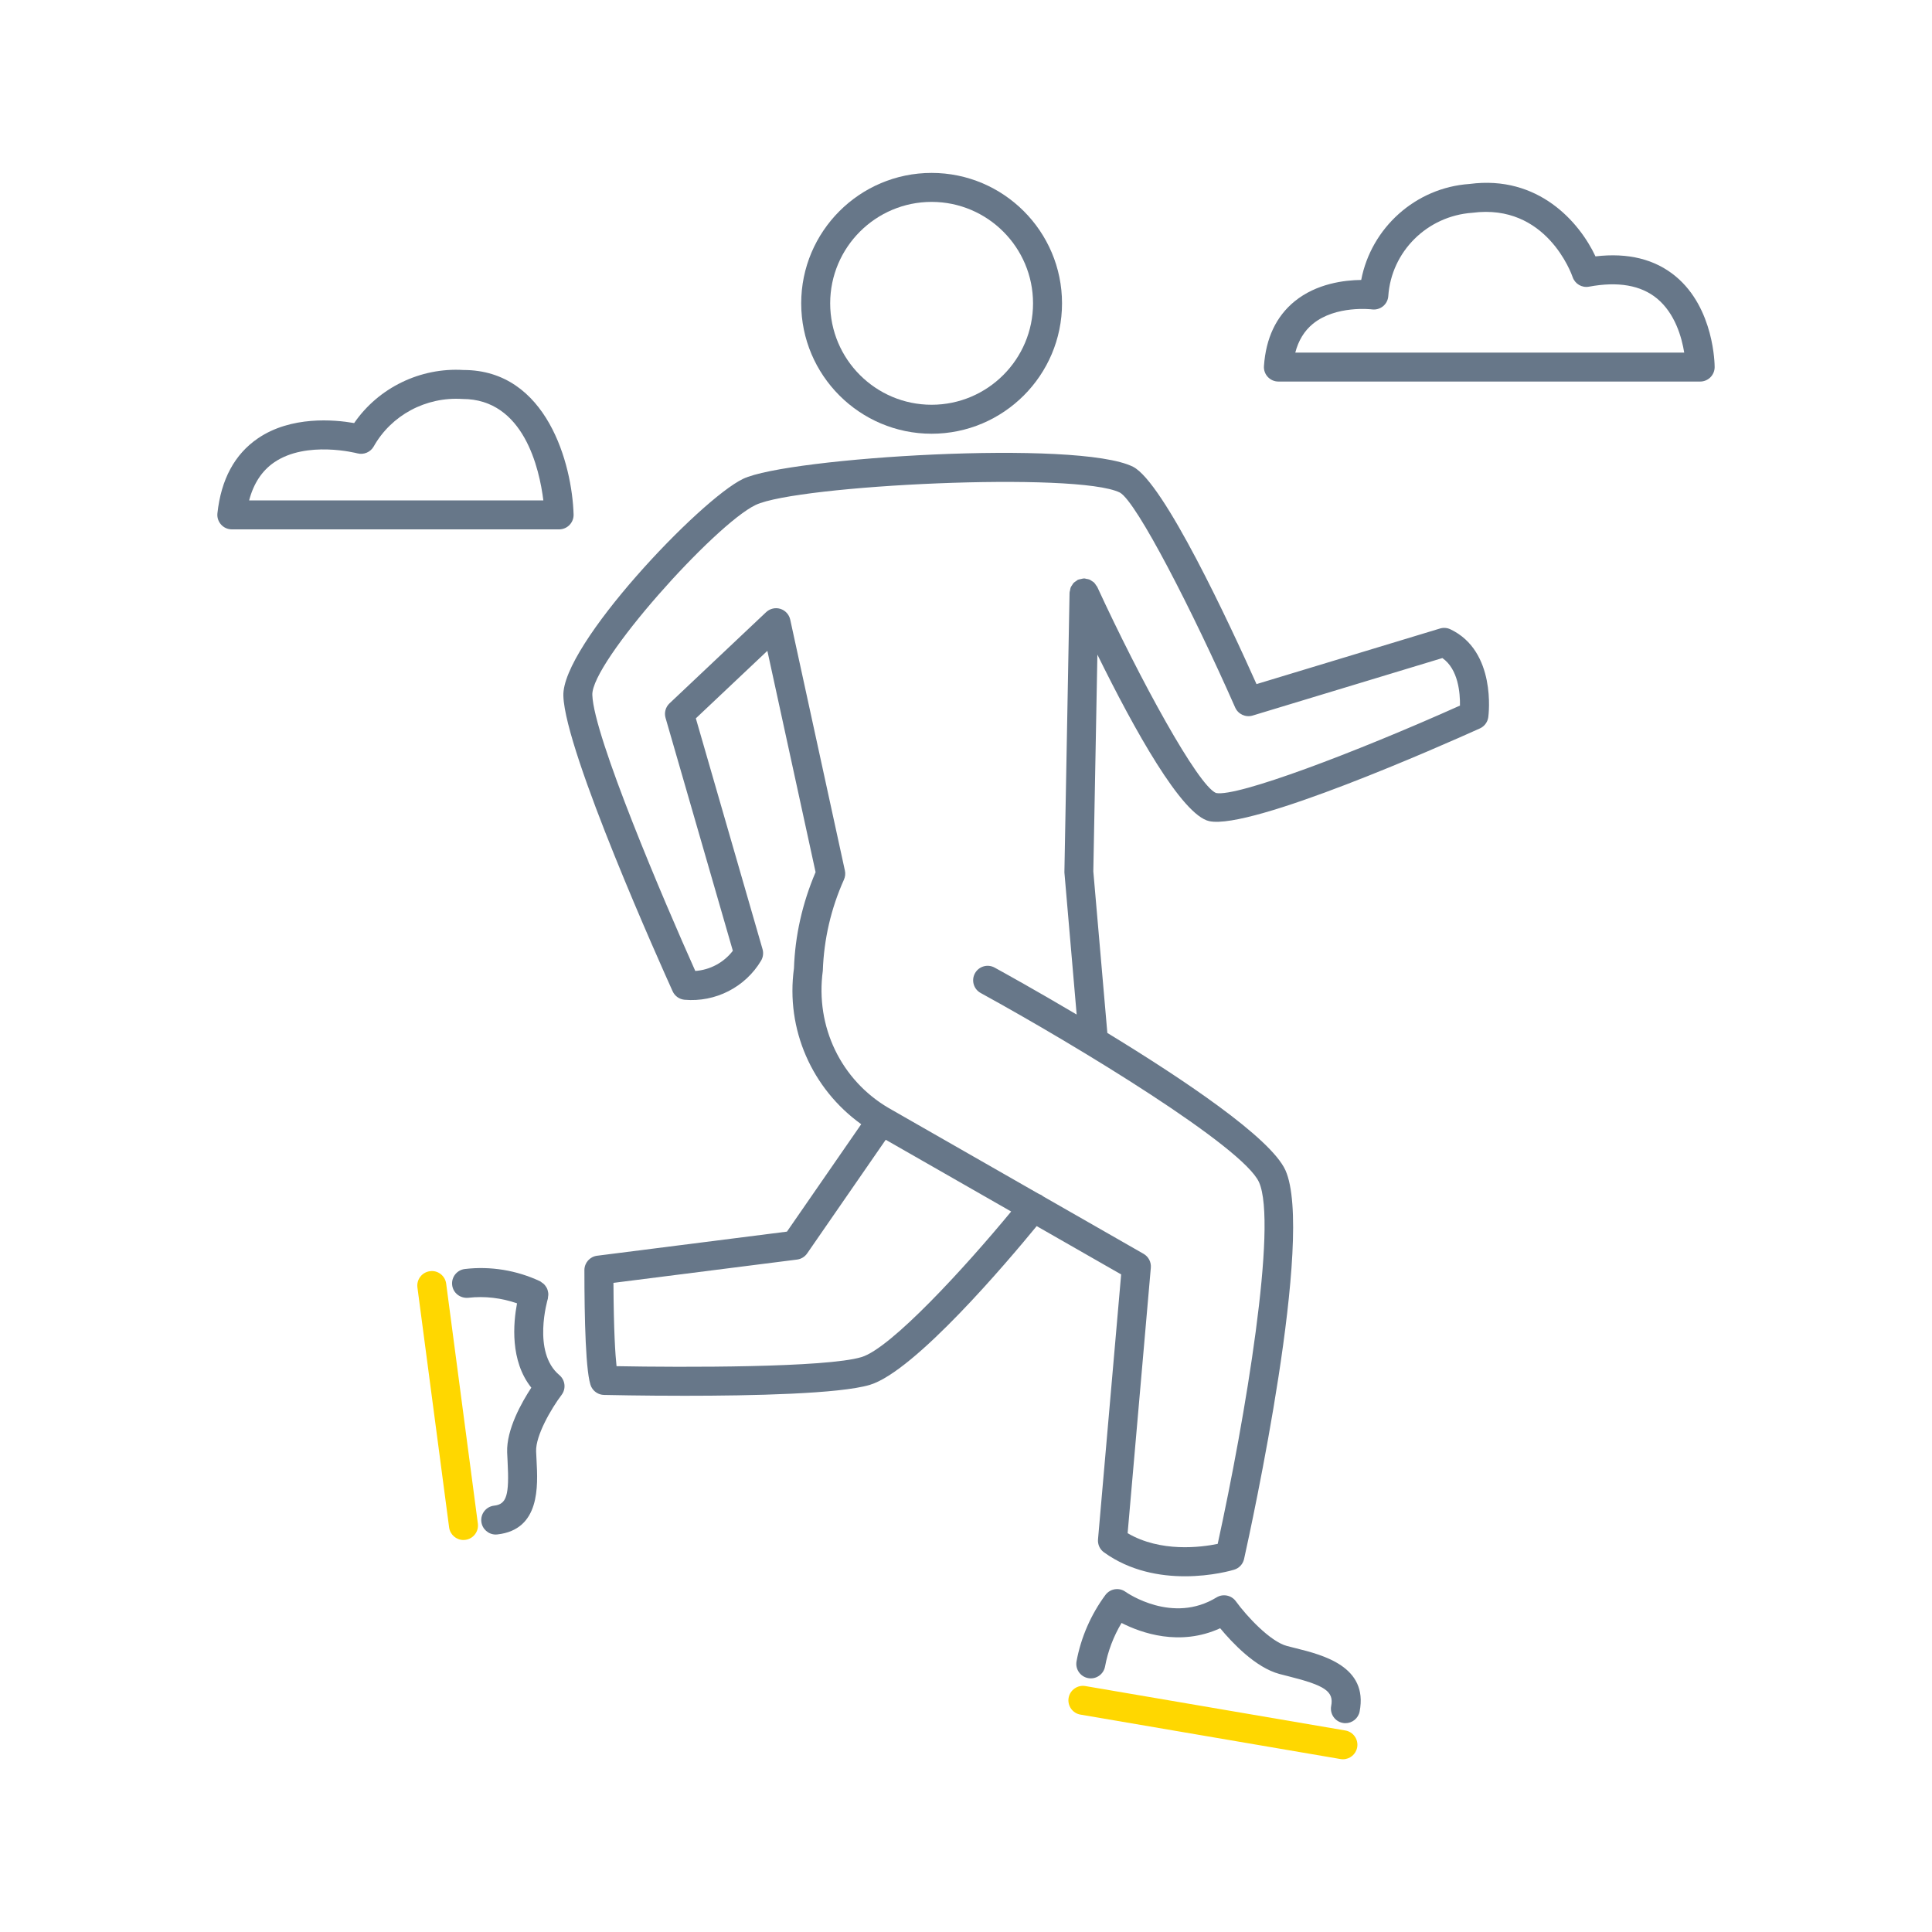 <?xml version="1.0" encoding="utf-8"?>
<!-- Generator: Adobe Illustrator 23.0.1, SVG Export Plug-In . SVG Version: 6.00 Build 0)  -->
<svg version="1.1" id="Layer_1" xmlns="http://www.w3.org/2000/svg" xmlns:xlink="http://www.w3.org/1999/xlink" x="0px" y="0px"
	 viewBox="0 0 100 100" style="enable-background:new 0 0 100 100;" xml:space="preserve">
<style type="text/css">
	.st0{fill:#FFD700;}
	.st1{fill:#677789;}
</style>
<title>CH_Brand_Product_Attributes_Design_R6_Magenta</title>
<g>
	<path class="st0" d="M69.636,89.57l-13.46-2.3c-0.397-0.071-0.796,0.204-0.865,0.613
		c-0.069,0.408,0.205,0.796,0.613,0.865l13.46,2.3c0.042,0.008,0.085,0.011,0.127,0.011
		c0.358,0,0.676-0.258,0.738-0.624C70.318,90.027,70.044,89.64,69.636,89.57z"/>
	<path class="st1" d="M67.066,85.311l-0.453-0.115c-0.872-0.232-2.086-1.544-2.646-2.315
		c-0.23-0.316-0.667-0.402-0.999-0.199c-2.271,1.393-4.616-0.223-4.713-0.291
		c-0.333-0.239-0.794-0.163-1.038,0.163c-0.749,1.01-1.266,2.196-1.495,3.431
		c-0.076,0.407,0.193,0.799,0.601,0.874c0.403,0.078,0.799-0.192,0.874-0.601
		c0.147-0.792,0.439-1.561,0.854-2.254c1.004,0.512,3.009,1.233,5.105,0.274
		c0.617,0.746,1.831,2.037,3.069,2.367l0.476,0.122c1.892,0.473,2.345,0.787,2.201,1.532
		c-0.078,0.406,0.188,0.8,0.595,0.878c0.048,0.01,0.096,0.014,0.143,0.014
		c0.353,0,0.666-0.249,0.735-0.608C70.825,86.251,68.472,85.662,67.066,85.311z"/>
	<path class="st1" d="M75.071,32.572c-0.169-0.08-0.36-0.094-0.539-0.04l-9.495,2.877
		c-1.376-3.079-4.799-10.444-6.392-11.25c-2.849-1.424-17.879-0.476-20.179,0.624
		c-2.229,1.064-9.405,8.623-9.306,11.24c0.092,2.916,5.087,14.028,5.656,15.286
		c0.111,0.246,0.346,0.413,0.615,0.438c1.597,0.141,3.147-0.65,3.963-2.024
		c0.105-0.178,0.133-0.392,0.076-0.591l-3.453-11.95l3.702-3.495l2.496,11.456
		c-0.686,1.605-1.064,3.3-1.119,4.976c-0.433,3.159,0.927,6.231,3.481,8.071l-3.844,5.559
		l-9.828,1.248c-0.375,0.048-0.656,0.366-0.656,0.744c0,2.437,0.062,5.463,0.361,6.05
		c0.125,0.246,0.375,0.403,0.651,0.41c0.179,0.004,1.947,0.044,4.185,0.044
		c3.454,0,8.023-0.096,9.581-0.566c2.327-0.704,7.118-6.369,8.632-8.216l4.372,2.501L56.833,79.675
		c-0.023,0.264,0.094,0.52,0.309,0.674c1.357,0.979,2.915,1.239,4.191,1.239
		c1.401,0,2.464-0.315,2.546-0.341c0.259-0.078,0.455-0.29,0.514-0.554
		c0.379-1.704,3.659-16.741,2.14-20.124c-0.763-1.68-5.3-4.717-9.217-7.104L56.59,45.104
		l0.211-11.221c1.909,3.881,4.369,8.311,5.792,8.62c2.163,0.46,12.05-3.917,14.006-4.8
		c0.236-0.107,0.4-0.328,0.435-0.585C77.052,36.98,77.458,33.704,75.071,32.572z M44.593,70.242
		c-1.821,0.552-9.261,0.536-12.681,0.471c-0.064-0.586-0.147-1.821-0.16-4.312l9.503-1.206
		c0.211-0.027,0.401-0.143,0.522-0.317l4.068-5.884l6.493,3.714
		C49.921,65.637,46.113,69.783,44.593,70.242z M62.938,41.045c-0.942-0.403-3.924-5.852-6.146-10.669
		c-0.014-0.031-0.041-0.052-0.059-0.08c-0.032-0.05-0.061-0.101-0.104-0.142
		c-0.033-0.032-0.073-0.053-0.111-0.078c-0.042-0.028-0.081-0.058-0.128-0.078
		c-0.052-0.021-0.107-0.027-0.162-0.036c-0.035-0.006-0.067-0.022-0.104-0.023
		c-0.004,0-0.009,0-0.014,0c-0.004,0-0.007,0.002-0.011,0.002c-0.051,0.001-0.1,0.019-0.151,0.03
		c-0.047,0.011-0.096,0.014-0.139,0.033c-0.005,0.002-0.01,0.001-0.014,0.003
		c-0.034,0.015-0.056,0.043-0.086,0.063c-0.048,0.031-0.097,0.059-0.137,0.1
		c-0.033,0.034-0.053,0.074-0.078,0.113c-0.027,0.041-0.057,0.079-0.076,0.126
		c-0.019,0.048-0.024,0.099-0.033,0.151c-0.007,0.039-0.024,0.074-0.025,0.114L55.093,45.154
		l0.635,7.358c-2.088-1.237-3.778-2.172-4.246-2.429c-0.365-0.2-0.819-0.067-1.019,0.296
		c-0.2,0.363-0.067,0.819,0.296,1.018c5.132,2.818,13.58,7.97,14.406,9.79
		c0.974,2.166-0.711,12.206-2.137,18.724c-0.87,0.179-2.958,0.448-4.662-0.553l1.201-13.743
		c0.025-0.292-0.121-0.571-0.375-0.717l-5.216-2.984c-0.007-0.006-0.009-0.014-0.016-0.019
		c-0.056-0.045-0.12-0.068-0.184-0.095l-7.777-4.448c-2.463-1.443-3.804-4.203-3.41-7.106
		c0.057-1.637,0.425-3.225,1.095-4.719c0.065-0.146,0.083-0.31,0.048-0.466l-2.83-12.99
		c-0.058-0.264-0.253-0.477-0.511-0.557c-0.256-0.08-0.539-0.014-0.736,0.171l-5,4.72
		c-0.205,0.193-0.284,0.484-0.206,0.753l3.483,12.054c-0.467,0.61-1.181,0.992-1.944,1.045
		c-1.63-3.638-5.262-12.155-5.329-14.286c-0.063-1.688,6.335-8.823,8.454-9.835
		c2.152-1.028,16.658-1.738,18.855-0.639c0.869,0.487,3.772,6.153,5.965,11.125
		c0.154,0.347,0.543,0.524,0.904,0.415l9.821-2.976c0.826,0.577,0.921,1.82,0.91,2.46
		C70.133,38.956,64.012,41.271,62.938,41.045z"/>
	<path class="st0" d="M22.252,65.797c-0.411,0.054-0.7,0.431-0.646,0.842l1.64,12.42
		c0.05,0.377,0.372,0.651,0.743,0.651c0.033,0,0.066-0.002,0.099-0.007
		c0.411-0.054,0.7-0.431,0.646-0.842l-1.64-12.42C23.04,66.031,22.661,65.737,22.252,65.797z"/>
	<path class="st1" d="M28.357,67.221c0.01-0.032,0.004-0.063,0.009-0.095
		c0.009-0.051,0.017-0.1,0.015-0.151c-0.002-0.047-0.011-0.09-0.021-0.136
		c-0.011-0.049-0.022-0.095-0.043-0.141c-0.019-0.042-0.043-0.078-0.069-0.116
		c-0.028-0.042-0.057-0.08-0.094-0.116c-0.034-0.033-0.072-0.058-0.112-0.084
		c-0.029-0.019-0.05-0.046-0.083-0.062c-1.215-0.571-2.564-0.793-3.896-0.637
		c-0.412,0.048-0.707,0.42-0.659,0.832c0.048,0.411,0.418,0.696,0.832,0.658
		c0.856-0.098,1.717,0.007,2.525,0.287c-0.195,1.025-0.367,2.979,0.74,4.365
		c-0.498,0.759-1.293,2.164-1.251,3.35l0.023,0.481c0.093,1.736-0.05,2.204-0.696,2.276
		c-0.412,0.046-0.709,0.417-0.663,0.828c0.043,0.384,0.368,0.667,0.745,0.667
		c0.028,0,0.056-0.002,0.084-0.005c2.22-0.247,2.1-2.5,2.028-3.846l-0.022-0.455
		c-0.029-0.821,0.793-2.228,1.318-2.921c0.242-0.318,0.19-0.771-0.117-1.028
		C27.531,69.987,28.349,67.248,28.357,67.221z"/>
	<path class="st1" d="M48.22,22.45c3.722,0,6.75-3.028,6.75-6.75s-3.027-6.75-6.75-6.75
		s-6.75,3.028-6.75,6.75S44.498,22.45,48.22,22.45z M48.22,10.45c2.895,0,5.25,2.355,5.25,5.25
		s-2.354,5.25-5.25,5.25s-5.25-2.355-5.25-5.25S45.325,10.45,48.22,10.45z"/>
	<path class="st1" d="M86.731,14.303c-1.067-0.886-2.461-1.232-4.149-1.033
		c-0.826-1.762-2.951-4.223-6.522-3.748c-2.793,0.191-5.087,2.274-5.604,4.968
		c-0.866,0.009-2.313,0.182-3.448,1.108c-0.953,0.778-1.486,1.905-1.586,3.35
		c-0.015,0.208,0.058,0.412,0.2,0.563c0.142,0.152,0.34,0.238,0.548,0.238H88
		c0.414,0,0.75-0.336,0.75-0.75C88.75,18.876,88.728,15.959,86.731,14.303z M67.044,18.25
		c0.162-0.625,0.466-1.123,0.906-1.484c1.19-0.978,3.046-0.753,3.061-0.752
		c0.203,0.028,0.413-0.031,0.574-0.162c0.16-0.131,0.26-0.323,0.273-0.53
		c0.157-2.296,2.007-4.146,4.35-4.308c3.833-0.502,5.138,3.172,5.191,3.326
		c0.119,0.353,0.479,0.568,0.849,0.498c1.504-0.28,2.687-0.074,3.52,0.614
		c0.934,0.772,1.279,2.008,1.407,2.799H67.044z"/>
	<path class="st1" d="M29.478,27.172c0.141-0.146,0.218-0.342,0.211-0.544
		c-0.076-2.586-1.375-7.477-5.698-7.477c-0,0-0.001,0-0.002,0
		c-2.236-0.136-4.4,0.918-5.658,2.747c-1.027-0.18-3.266-0.381-4.984,0.793
		c-1.2,0.819-1.904,2.124-2.093,3.877c-0.023,0.212,0.045,0.423,0.188,0.582
		C11.584,27.31,11.787,27.4,12,27.4h16.94C29.143,27.4,29.337,27.318,29.478,27.172z
		 M12.895,25.9c0.229-0.874,0.663-1.533,1.293-1.966c1.679-1.152,4.28-0.476,4.307-0.469
		c0.329,0.088,0.681-0.059,0.848-0.356c0.911-1.617,2.696-2.582,4.597-2.458
		c3.175,0,3.982,3.619,4.184,5.25H12.895z"/>
</g>
</svg>
